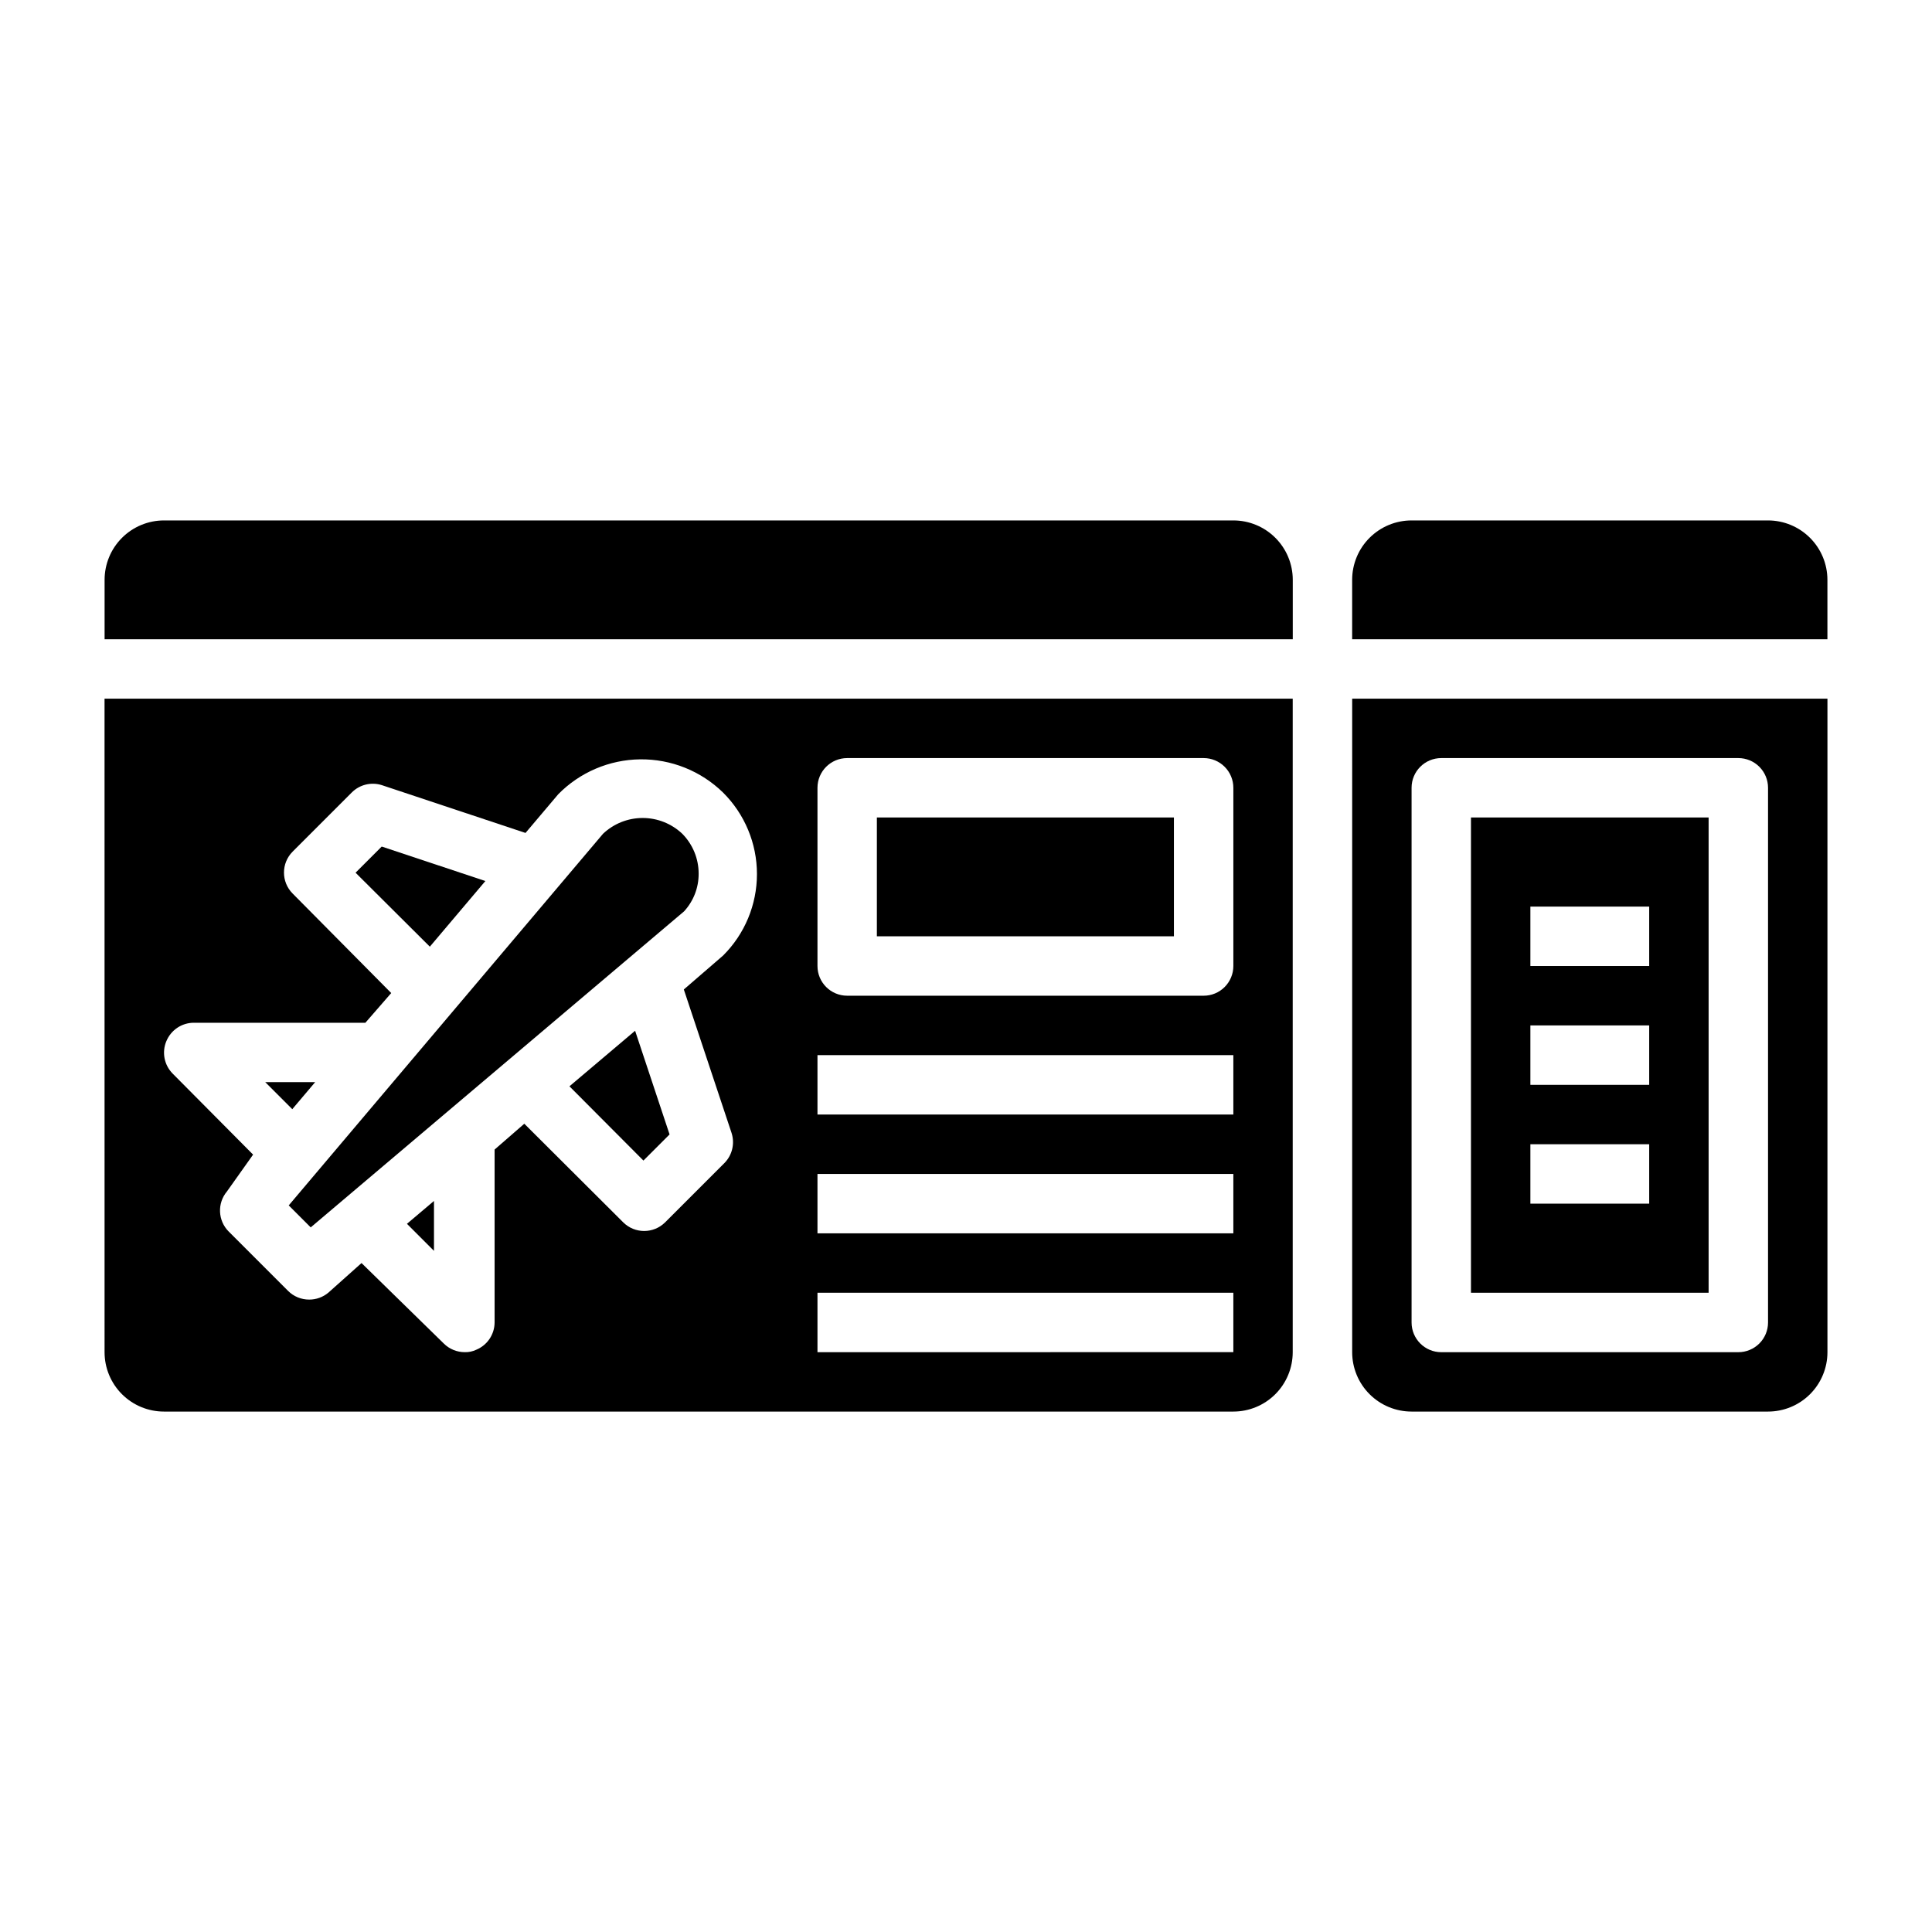 <?xml version="1.0" encoding="UTF-8"?>
<!-- Uploaded to: ICON Repo, www.iconrepo.com, Generator: ICON Repo Mixer Tools -->
<svg fill="#000000" width="800px" height="800px" version="1.1" viewBox="144 144 512 512" xmlns="http://www.w3.org/2000/svg">
 <g>
  <path d="m259.01 475.49v-13.227l-7.164 6.062z"/>
  <path d="m470.85 281.92h-283.39c-4.176 0-8.18 1.66-11.133 4.613-2.953 2.949-4.609 6.957-4.609 11.133v15.742h314.88v-15.742c0-4.176-1.656-8.184-4.609-11.133-2.953-2.953-6.957-4.613-11.133-4.613z"/>
  <path d="m227.52 430.78h-13.227l7.164 7.164z"/>
  <path d="m171.71 502.34c0 4.176 1.656 8.18 4.609 11.133 2.953 2.953 6.957 4.609 11.133 4.609h283.39c4.176 0 8.18-1.656 11.133-4.609s4.609-6.957 4.609-11.133v-173.19h-314.88zm188.93-149.57c0-4.348 3.527-7.871 7.875-7.871h94.465c2.086 0 4.09 0.828 5.566 2.305 1.473 1.477 2.305 3.481 2.305 5.566v47.234c0 2.086-0.832 4.09-2.305 5.566-1.477 1.477-3.481 2.305-5.566 2.305h-94.465c-4.348 0-7.875-3.523-7.875-7.871zm0 70.848h110.21v15.742l-110.21 0.004zm0 31.488h110.21v15.742l-110.21 0.004zm0 31.488h110.21v15.742l-110.21 0.004zm-172.55-66.676c1.211-2.938 4.066-4.863 7.242-4.879h45.5l6.848-7.871-26.133-26.375c-3.051-3.07-3.051-8.027 0-11.098l15.746-15.746c2.074-2.031 5.098-2.758 7.871-1.887l38.102 12.676 8.66-10.234h-0.004c5.738-5.848 13.559-9.18 21.75-9.27 8.188-0.09 16.078 3.074 21.941 8.797 5.754 5.719 8.988 13.496 8.988 21.605 0 8.113-3.234 15.891-8.988 21.609l-10.391 8.977 12.676 38.102-0.004-0.004c0.871 2.773 0.145 5.801-1.887 7.875l-15.742 15.742h-0.004c-3.07 3.051-8.027 3.051-11.098 0l-26.215-26.137-7.871 6.848v45.816c-0.016 3.18-1.941 6.035-4.883 7.242-0.934 0.441-1.957 0.66-2.988 0.633-2.094 0.012-4.106-0.809-5.59-2.285l-21.805-21.332-8.816 7.871h-0.004c-1.414 1.176-3.195 1.816-5.035 1.812-2.094 0.012-4.106-0.809-5.59-2.285l-15.742-15.742h-0.004c-2.887-2.883-3.094-7.5-0.473-10.629l6.93-9.762-21.332-21.488c-2.234-2.266-2.887-5.648-1.656-8.582z"/>
  <path d="m294.91 431.88 19.602 19.68 6.93-6.926-9.133-27.473z"/>
  <path d="m226.34 469.27 98.953-83.758c2.504-2.727 3.883-6.301 3.856-10 0-3.949-1.555-7.734-4.328-10.547-2.836-2.691-6.598-4.191-10.508-4.191s-7.672 1.5-10.512 4.191l-83.285 98.477z"/>
  <path d="m272.63 377.48-27.473-9.133-6.93 6.93 19.684 19.602z"/>
  <path d="m376.38 360.64h78.719v31.488h-78.719z"/>
  <path d="m502.34 502.34c0 4.176 1.656 8.18 4.609 11.133 2.953 2.953 6.957 4.609 11.133 4.609h94.465c4.176 0 8.18-1.656 11.133-4.609s4.613-6.957 4.613-11.133v-173.19h-125.95zm15.742-149.57c0-4.348 3.523-7.871 7.871-7.871h78.723c2.086 0 4.09 0.828 5.566 2.305 1.477 1.477 2.305 3.481 2.305 5.566v141.7c0 2.09-0.828 4.094-2.305 5.566-1.477 1.477-3.481 2.309-5.566 2.309h-78.723c-4.348 0-7.871-3.527-7.871-7.875z"/>
  <path d="m596.8 360.64h-62.977v125.95h62.977zm-15.746 102.34h-31.488v-15.746h31.488zm0-31.488h-31.488v-15.746h31.488zm0-31.488h-31.488v-15.746h31.488z"/>
  <path d="m612.54 281.92h-94.465c-4.176 0-8.18 1.66-11.133 4.613-2.953 2.949-4.609 6.957-4.609 11.133v15.742h125.95v-15.742c0-4.176-1.66-8.184-4.613-11.133-2.953-2.953-6.957-4.613-11.133-4.613z"/>
 </g>
</svg>